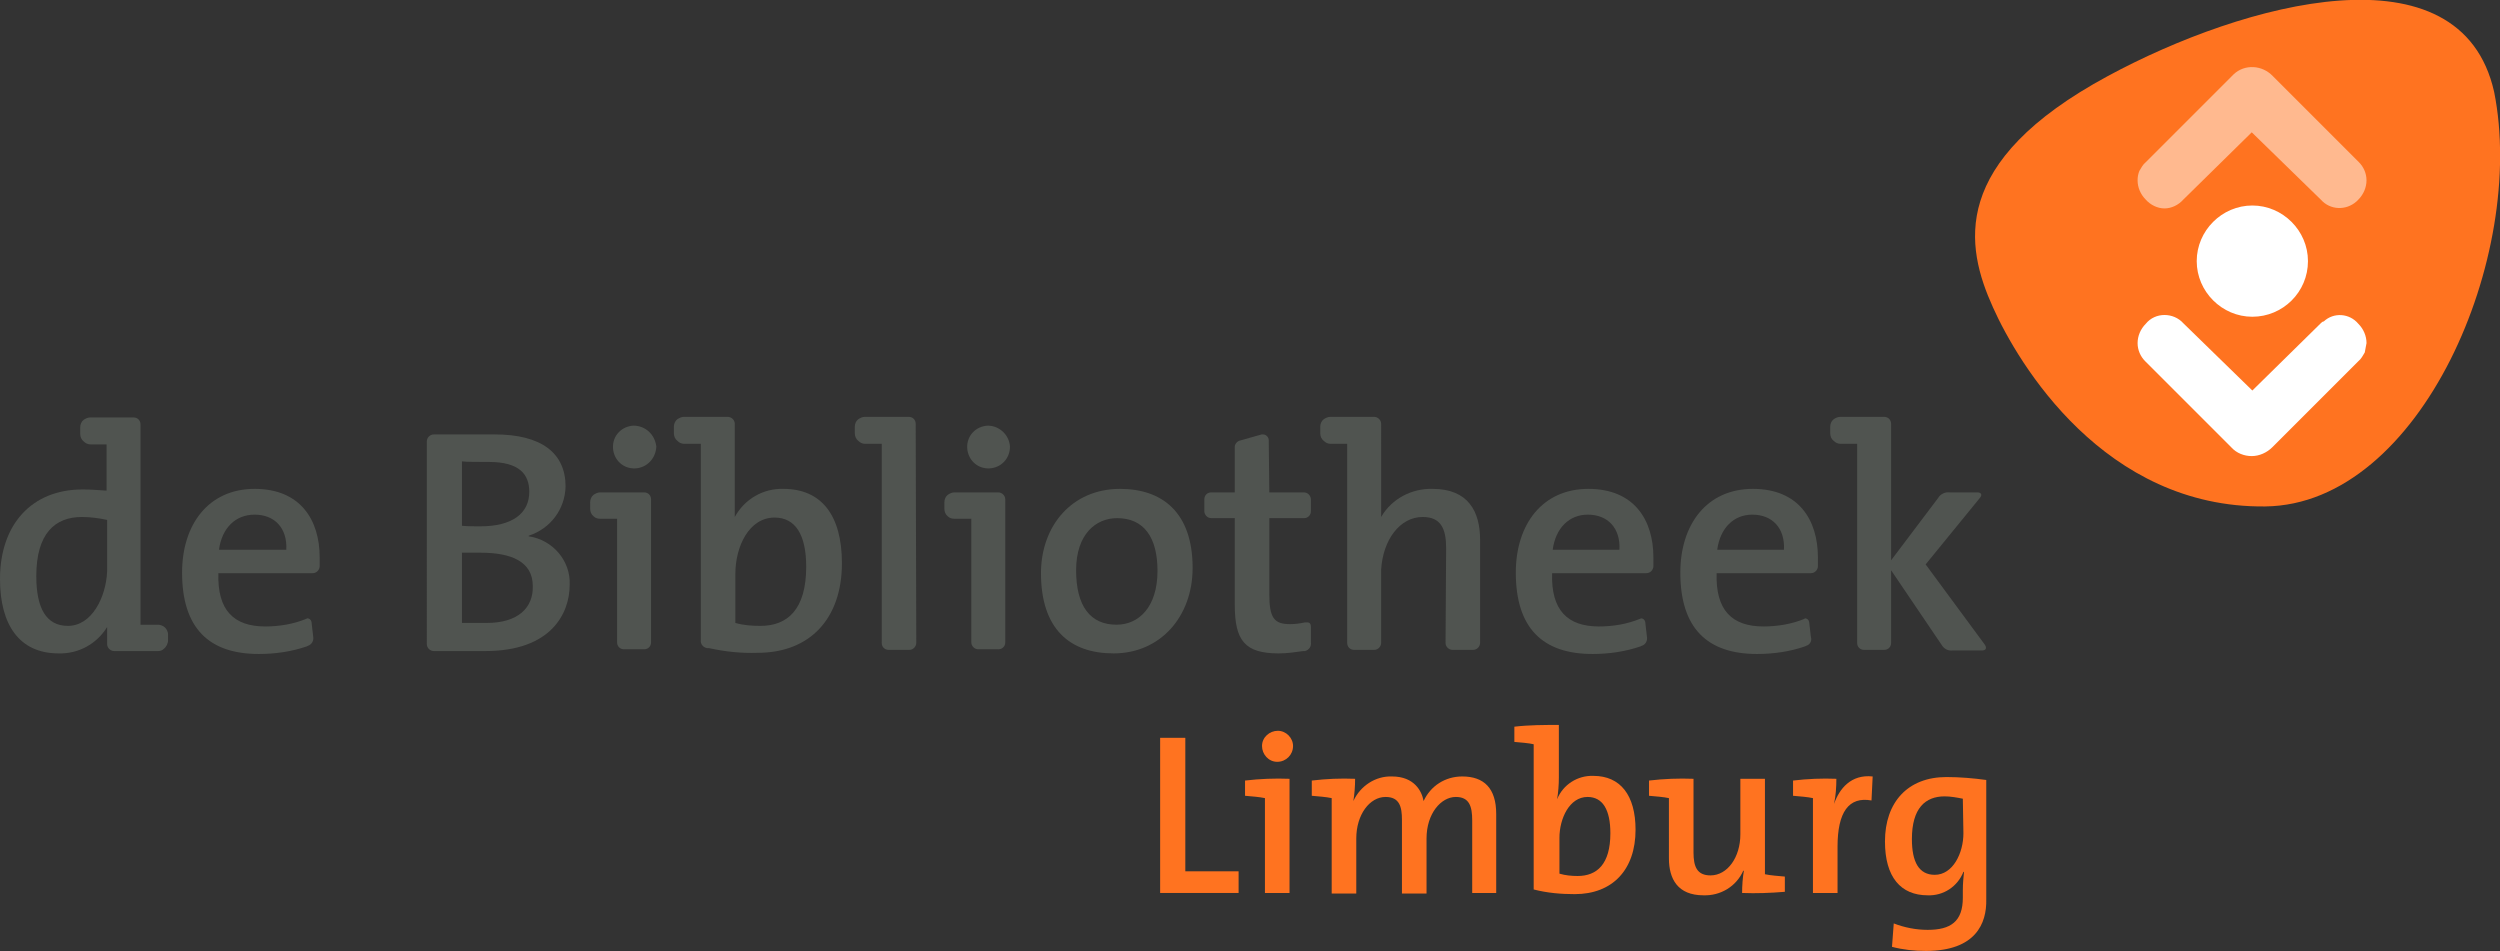 <?xml version="1.0" encoding="utf-8"?>
<!-- Generator: Adobe Illustrator 25.3.1, SVG Export Plug-In . SVG Version: 6.00 Build 0)  -->
<svg version="1.1" id="Component_11_2" xmlns="http://www.w3.org/2000/svg" xmlns:xlink="http://www.w3.org/1999/xlink" x="0px"
	 y="0px" width="427px" height="162.5px" viewBox="0 0 427 162.5" style="enable-background:new 0 0 427 162.5;"
	 xml:space="preserve">
<rect x="0" y="0" width="427" height="162.5" fill="#333333" stroke="none"/>
<style type="text/css">
	.st0{fill:#505450;}
	.st1{fill:#FF7320;}
	.st2{fill:#FFFFFF;}
	.st3{fill:#FFB98F;}
</style>
<path id="Path_38" class="st0" d="M190.7,106.7c-4.5,0-6.9-3.2-6.9-9.3c0-6.2,3.4-8.9,7-8.9c4.6,0,6.9,3.3,6.9,9
	C197.7,103.7,194.5,106.7,190.7,106.7 M191.3,83.5c-8.2,0-13.5,6.3-13.5,14.4c0,9.5,4.9,13.7,12.4,13.7c8,0,13.5-6.3,13.5-14.6
	C203.7,87.5,198.5,83.5,191.3,83.5"/>
<path id="Path_39" class="st0" d="M265.2,93.9c0.5-3.7,2.8-6,6-6c3.4,0,5.6,2.3,5.4,6H265.2z M280.1,105.7c-2.2,0.9-4.6,1.3-7,1.3
	c-5.4,0-8.2-2.8-8-9.1l16.1,0c0.7,0,1.2-0.6,1.2-1.2l0-0.2c0-0.5,0-0.9,0-1.3c0-6.4-3.3-11.7-11.1-11.7c-7.9,0-12.4,6.1-12.4,14.3
	c0,9.5,4.6,13.9,13.1,13.9c2.8,0,5.6-0.4,8.2-1.3l0.2-0.1c0.7-0.2,1-0.9,0.9-1.5c0,0,0,0,0,0l-0.3-2.6v0c-0.1-0.4-0.4-0.6-0.8-0.6
	C280.3,105.7,280.2,105.7,280.1,105.7L280.1,105.7z"/>
<path id="Path_40" class="st0" d="M293.3,93.9c0.5-3.7,2.8-6,6-6c3.4,0,5.6,2.3,5.4,6H293.3z M308.2,105.7c-2.2,0.9-4.6,1.3-7,1.3
	c-5.4,0-8.2-2.8-8-9.1l16.1,0c0.7,0,1.2-0.6,1.2-1.2l0-0.2c0-0.5,0-0.9,0-1.3c0-6.4-3.3-11.7-11.1-11.7c-7.9,0-12.4,6.1-12.4,14.3
	c0,9.5,4.6,13.9,13.1,13.9c2.8,0,5.6-0.4,8.2-1.3l0.2-0.1c0.7-0.2,1-0.9,0.8-1.5c0,0,0,0,0,0l-0.3-2.6v0c-0.1-0.4-0.4-0.6-0.8-0.6
	C308.3,105.7,308.3,105.7,308.2,105.7L308.2,105.7z"/>
<path id="Path_41" class="st0" d="M37.4,93.9c0.5-3.7,2.8-6,6.1-6c3.4,0,5.6,2.3,5.4,6H37.4z M52.3,105.7c-2.2,0.9-4.6,1.3-7,1.3
	c-5.4,0-8.2-2.8-8-9.1l16.1,0c0.7,0,1.2-0.6,1.2-1.2l0-0.2c0-0.5,0-0.9,0-1.3c0-6.4-3.3-11.7-11.1-11.7c-7.9,0-12.4,6.1-12.4,14.3
	c0,9.5,4.6,13.9,13.1,13.9c2.8,0,5.6-0.4,8.2-1.3l0.2-0.1c0.6-0.2,1-0.8,0.9-1.5c0,0,0,0,0,0l-0.3-2.6v0c-0.1-0.4-0.4-0.6-0.8-0.6
	C52.4,105.7,52.4,105.7,52.3,105.7L52.3,105.7z"/>
<path id="Path_42" class="st0" d="M156.4,72.4c0-0.7-0.5-1.2-1.2-1.2h-7.5c-0.4,0-0.8,0.2-1.1,0.4c-0.4,0.3-0.6,0.8-0.6,1.3v1.1
	c0,0.5,0.2,1,0.6,1.3c0.3,0.3,0.7,0.5,1.1,0.5c0,0,2.9,0,2.9,0l0,34c0,0.7,0.5,1.2,1.2,1.2h3.5c0.7,0,1.2-0.6,1.2-1.2L156.4,72.4z"
	/>
<path id="Path_43" class="st0" d="M129.9,106.9c-1.5,0-2.9-0.1-4.3-0.5V98c0-4.6,2.3-9.6,6.7-9.6c3.6,0,5.4,3,5.4,8.4
	C137.7,104.1,134.5,106.9,129.9,106.9 M121.1,110.7c2.7,0.6,5.5,0.9,8.3,0.8c9,0,14.4-5.9,14.4-15.3c0-8.2-3.5-12.7-10-12.7
	c-3.4-0.1-6.6,1.7-8.3,4.8V72.4c0-0.7-0.6-1.2-1.2-1.2h-7.5c-0.4,0-0.8,0.2-1.1,0.4c-0.4,0.3-0.6,0.8-0.6,1.3v1.1
	c0,0.5,0.2,1,0.6,1.3c0.3,0.3,0.7,0.5,1.1,0.5c0,0,2.9,0,2.9,0l0,33.5c-0.1,0.7,0.4,1.3,1.1,1.4L121.1,110.7z"/>
<path id="Path_44" class="st0" d="M11.6,106.9c-3.7,0-5.4-3-5.4-8.5c0-7.3,3.2-10.1,7.8-10.1c1.4,0,2.9,0.2,4.3,0.5v8.8
	C18.1,102,15.7,106.9,11.6,106.9 M28.2,107.2c-0.3-0.3-0.8-0.5-1.2-0.5h-3V72.5c0-0.7-0.5-1.2-1.2-1.2l-7.4,0
	c-0.4,0-0.8,0.2-1.1,0.4c-0.4,0.3-0.6,0.8-0.6,1.3v1.1c0,0.5,0.2,1,0.6,1.3c0.3,0.3,0.7,0.5,1.1,0.5c0,0,2.8,0,2.8,0v7.9
	c-1.5-0.1-2.8-0.2-4.1-0.2C5.4,83.6,0,89.6,0,98.9c0,7.8,3.3,12.7,10,12.7c3.4,0.1,6.5-1.6,8.3-4.5v2.9c0,0.7,0.6,1.2,1.2,1.2h7.5
	c0.4,0,0.7-0.1,1-0.4c0.4-0.3,0.7-0.9,0.7-1.4v-1.1C28.7,108,28.5,107.5,28.2,107.2"/>
<path id="Path_45" class="st0" d="M168.7,72.7c-2,0.1-3.6,1.7-3.5,3.8c0.1,2,1.7,3.6,3.8,3.5c2-0.1,3.5-1.7,3.5-3.7
	C172.4,74.3,170.7,72.7,168.7,72.7C168.7,72.7,168.7,72.7,168.7,72.7"/>
<path id="Path_46" class="st0" d="M171.7,85.3c0-0.7-0.6-1.2-1.2-1.2h-7.5c-0.4,0-0.8,0.2-1.1,0.4c-0.4,0.3-0.6,0.8-0.6,1.3v1.1
	c0,0.5,0.2,1,0.6,1.3c0.3,0.3,0.7,0.4,1.1,0.4c0,0,2.8,0,2.9,0l0,21.1c0,0.7,0.6,1.2,1.2,1.2h3.4c0.7,0,1.2-0.5,1.2-1.2L171.7,85.3z
	"/>
<path id="Path_47" class="st0" d="M108.2,72.7c-2,0.1-3.6,1.7-3.5,3.8c0.1,2,1.7,3.6,3.8,3.5c2-0.1,3.5-1.7,3.6-3.7
	C111.9,74.3,110.3,72.7,108.2,72.7C108.2,72.7,108.2,72.7,108.2,72.7"/>
<path id="Path_48" class="st0" d="M111.2,85.3c0-0.7-0.5-1.2-1.2-1.2h-7.5c-0.4,0-0.8,0.2-1.1,0.4c-0.4,0.3-0.6,0.8-0.6,1.3v1.1
	c0,0.5,0.2,1,0.6,1.3c0.3,0.3,0.7,0.4,1.1,0.4c0,0,2.9,0,2.9,0l0,21.1c0,0.7,0.5,1.2,1.2,1.2h3.4c0.7,0,1.2-0.5,1.2-1.2L111.2,85.3z
	"/>
<path id="Path_49" class="st0" d="M252.8,92.2c0-4.8-2-8.7-8.1-8.7c-3.6-0.1-7,1.7-8.8,4.8V72.4c0-0.7-0.6-1.2-1.2-1.2h-7.5
	c-0.4,0-0.8,0.2-1.1,0.4c-0.4,0.3-0.6,0.8-0.6,1.3v1.1c0,0.5,0.2,1,0.6,1.3c0.3,0.3,0.7,0.5,1.1,0.5c0,0,2.9,0,2.9,0l0,34
	c0,0.7,0.5,1.2,1.2,1.2h3.4c0.7,0,1.2-0.6,1.2-1.2V97.3c0.3-5.1,3.2-9,7.1-9c3.1,0,4,2,4,5.3l-0.1,16.2c0,0.7,0.6,1.2,1.2,1.2h3.5
	c0.7,0,1.2-0.6,1.2-1.2L252.8,92.2z"/>
<path id="Path_50" class="st0" d="M216.8,84.1h5.9c0.7,0,1.2,0.6,1.2,1.2v2c0,0.7-0.5,1.2-1.2,1.2h-5.9l0,13c0,4,0.8,5.1,3.5,5.1
	c0.9,0,1.7-0.1,2.6-0.3c0.1,0,0.3,0,0.4,0c0.4,0,0.6,0.3,0.6,0.7l0,2.7c0.1,0.7-0.3,1.3-1,1.5l-0.2,0l-0.1,0
	c-1.4,0.2-2.8,0.4-4.2,0.4c-5.8,0-7.5-2.2-7.5-8.3V88.5h-4c-0.7,0-1.2-0.6-1.2-1.2v-2c0-0.7,0.5-1.2,1.2-1.2h4l0-7.8
	c0-0.4,0.3-0.8,0.7-1l3.9-1.1c0.1,0,0.1,0,0.2,0c0.5,0,1,0.4,1,1c0,0,0,0,0,0L216.8,84.1z"/>
<path id="Path_51" class="st0" d="M339,110.1l-10.1-13.7l9.3-11.4c0.4-0.5,0.2-0.9-0.5-0.9h-4.7c-0.8-0.1-1.6,0.3-2,1l-8,10.6V72.4
	c0-0.7-0.5-1.2-1.2-1.2h-7.5c-0.4,0-0.8,0.2-1.1,0.4c-0.4,0.3-0.6,0.8-0.6,1.3v1.1c0,0.5,0.2,1,0.6,1.3c0.3,0.3,0.7,0.5,1.1,0.5
	c0,0,2.9,0,2.9,0l0,34c0,0.7,0.5,1.2,1.2,1.2h3.4c0.7,0,1.2-0.5,1.2-1.2V97.4l8.6,12.7c0.4,0.7,1.1,1.1,1.9,1h5
	C339.2,111.1,339.4,110.7,339,110.1"/>
<path id="Path_52" class="st0" d="M83.1,106.4c-1.7,0-3.8,0-4.2,0v-12c0.9,0,2.7,0,3.2,0c5.2,0,8.9,1.5,8.9,5.7
	C91.1,103.8,88.5,106.4,83.1,106.4 M83.5,78.9c5.2,0,6.9,2.1,6.9,5.1c0,3.7-2.9,5.9-8.4,5.9c-1.2,0-2.1,0-3.1-0.1v-11
	C79.4,78.9,82,78.9,83.5,78.9 M90.3,91.6v-0.1c3.7-1.2,6.2-4.5,6.3-8.4c0-5.7-4.1-8.9-12.1-8.9c-2.3,0-10.4,0-10.4,0
	c-0.7,0-1.2,0.6-1.2,1.2V110c0,0.7,0.6,1.2,1.2,1.2c0,0,6.6,0,8.8,0c11.3,0,14.4-6.5,14.4-11.3C97.5,95.8,94.4,92.2,90.3,91.6"/>
<path id="Path_53" class="st1" d="M426,15.7c-5.7-25.4-42.7-15.3-66-2.7c-27.2,14.7-24.3,29.1-19.6,39.5c4.3,9.6,19,34.3,46.5,34
	C413.5,86.2,431.6,43.6,426,15.7"/>
<path id="Path_54" class="st2" d="M396.4,55.2L396.4,55.2l-11.7,11.5c-0.6-0.6-11.8-11.5-11.8-11.5c-0.8-0.9-2-1.4-3.2-1.4
	c-1.2,0-2.4,0.5-3.2,1.5c-0.9,0.9-1.4,2.1-1.4,3.3c0,1.2,0.5,2.3,1.3,3.1l14.7,14.7c0.9,1,2.2,1.5,3.5,1.5c1.3,0,2.6-0.6,3.5-1.5
	l14.7-14.7c0.5-0.4,0.8-1,1.1-1.5l0.3-1.6c0-1.2-0.5-2.4-1.4-3.3c-1.5-1.8-4.2-2-5.9-0.4C396.7,54.9,396.5,55.1,396.4,55.2"/>
<path id="Path_55" class="st2" d="M394.2,44.6c0,5.3-4.3,9.5-9.5,9.5s-9.5-4.3-9.5-9.5s4.3-9.5,9.5-9.5c0,0,0,0,0,0
	C389.9,35.1,394.2,39.4,394.2,44.6C394.2,44.6,394.2,44.6,394.2,44.6"/>
<path id="Path_56" class="st3" d="M381.2,13l-14.7,14.7c-0.5,0.4-0.8,1-1.1,1.5c-0.2,0.5-0.3,1-0.3,1.6c0,1.2,0.5,2.4,1.4,3.3
	c0.8,0.9,2,1.5,3.2,1.5c1.2,0,2.4-0.6,3.2-1.5l0,0l11.7-11.5l11.8,11.5c1.6,1.8,4.3,1.9,6.1,0.3c0.1-0.1,0.2-0.2,0.3-0.3
	c0.9-0.9,1.4-2.1,1.4-3.3c0-1.2-0.5-2.3-1.3-3.1L388.2,13c-1.8-1.9-4.8-2.1-6.7-0.3C381.4,12.8,381.3,12.9,381.2,13"/>
<g id="Group_2" transform="translate(198.152 123.819)">
	<path id="Path_57" class="st1" d="M0,28.7V2.2h4.3V25h9.1v3.7L0,28.7z"/>
	<path id="Path_58" class="st1" d="M22.1,28.7h-4.2V12.5c-0.9-0.2-2.3-0.3-3.4-0.4V9.5c2.5-0.3,5.1-0.4,7.6-0.3V28.7z M20,6.3
		c-1.5,0-2.6-1.3-2.6-2.7c0-1.5,1.3-2.6,2.7-2.6c1.4,0,2.6,1.2,2.6,2.6C22.7,5.1,21.5,6.3,20,6.3C20,6.3,20,6.3,20,6.3z"/>
	<path id="Path_59" class="st1" d="M53.3,28.7V16.3c0-2.4-0.5-4-2.8-4c-2.5,0-5,2.8-5,7.1v9.4h-4.2V16.2c0-2.2-0.4-3.9-2.8-3.9
		c-2.7,0-5,3-5,7.1v9.4h-4.2V12.5c-0.9-0.2-2.3-0.3-3.4-0.4V9.5c2.5-0.3,4.9-0.4,7.4-0.3c0,1.3-0.1,2.6-0.3,3.8l0,0
		c1.2-2.6,3.8-4.3,6.6-4.2c3.8,0,5.1,2.5,5.4,4.2c1.2-2.6,3.7-4.2,6.6-4.2c3.7,0,5.8,2,5.8,6.4v13.5H53.3z"/>
	<path id="Path_60" class="st1" d="M68.1,9c0,1.3-0.1,2.5-0.3,3.7h0c1-2.5,3.5-4.1,6.2-4c4.6,0,7.2,3.3,7.2,9.2
		c0,6.8-3.9,11-10.4,11c-2.3,0-4.7-0.2-7-0.8V3.3C63,3.1,61.6,3,60.5,2.9V0.3C63,0,65.6,0,68.1,0L68.1,9z M73,12.3
		c-3.1,0-4.8,3.7-4.8,7v6.1c1,0.3,2.1,0.4,3.1,0.4c3.3,0,5.6-2,5.6-7.3C76.9,14.5,75.6,12.3,73,12.3L73,12.3z"/>
	<path id="Path_61" class="st1" d="M99.4,28.7c0-1.3,0.1-2.6,0.3-3.8l-0.1,0c-1.2,2.7-3.9,4.3-6.8,4.2c-4.4,0-5.9-2.8-5.9-6.3V12.5
		c-0.9-0.2-2.3-0.3-3.4-0.4V9.5c2.5-0.3,5.1-0.4,7.6-0.3v12.6c0,2.4,0.6,3.9,2.9,3.9c2.9,0,5.1-3.1,5.1-7V9.2h4.2v16.3
		c0.9,0.2,2.3,0.3,3.4,0.4v2.6C104.3,28.7,101.8,28.8,99.4,28.7z"/>
	<path id="Path_62" class="st1" d="M115.1,13.5L115.1,13.5c0.9-2.6,2.9-5.1,6.6-4.7l-0.2,4.1c-3.9-0.7-5.8,2-5.8,7.9v7.9h-4.2V12.5
		c-0.9-0.2-2.3-0.3-3.4-0.4V9.5c2.5-0.3,5-0.4,7.4-0.3C115.5,10.6,115.4,12.1,115.1,13.5z"/>
	<path id="Path_63" class="st1" d="M130.8,38.6c-2,0-3.9-0.2-5.8-0.7l0.3-4c1.8,0.7,3.8,1.1,5.8,1.1c3.9,0,6-1.4,6-5.5v-1.3
		c0-1.1,0.1-2.1,0.2-3.1l-0.1,0c-1,2.5-3.4,4.1-6.1,4c-4.6,0-7.3-3.1-7.3-9.2c0-6.7,3.9-11,10.5-11c2.3,0,4.6,0.2,6.8,0.5v20.4
		C141.2,33.9,139.3,38.6,130.8,38.6z M137.1,12.6c-1-0.2-2.1-0.4-3.1-0.4c-3.3,0-5.6,2-5.6,7.3c0,3.9,1.2,6.1,3.9,6.1
		c3.1,0,4.9-3.7,4.9-7.1L137.1,12.6z"/>
</g>
</svg>
